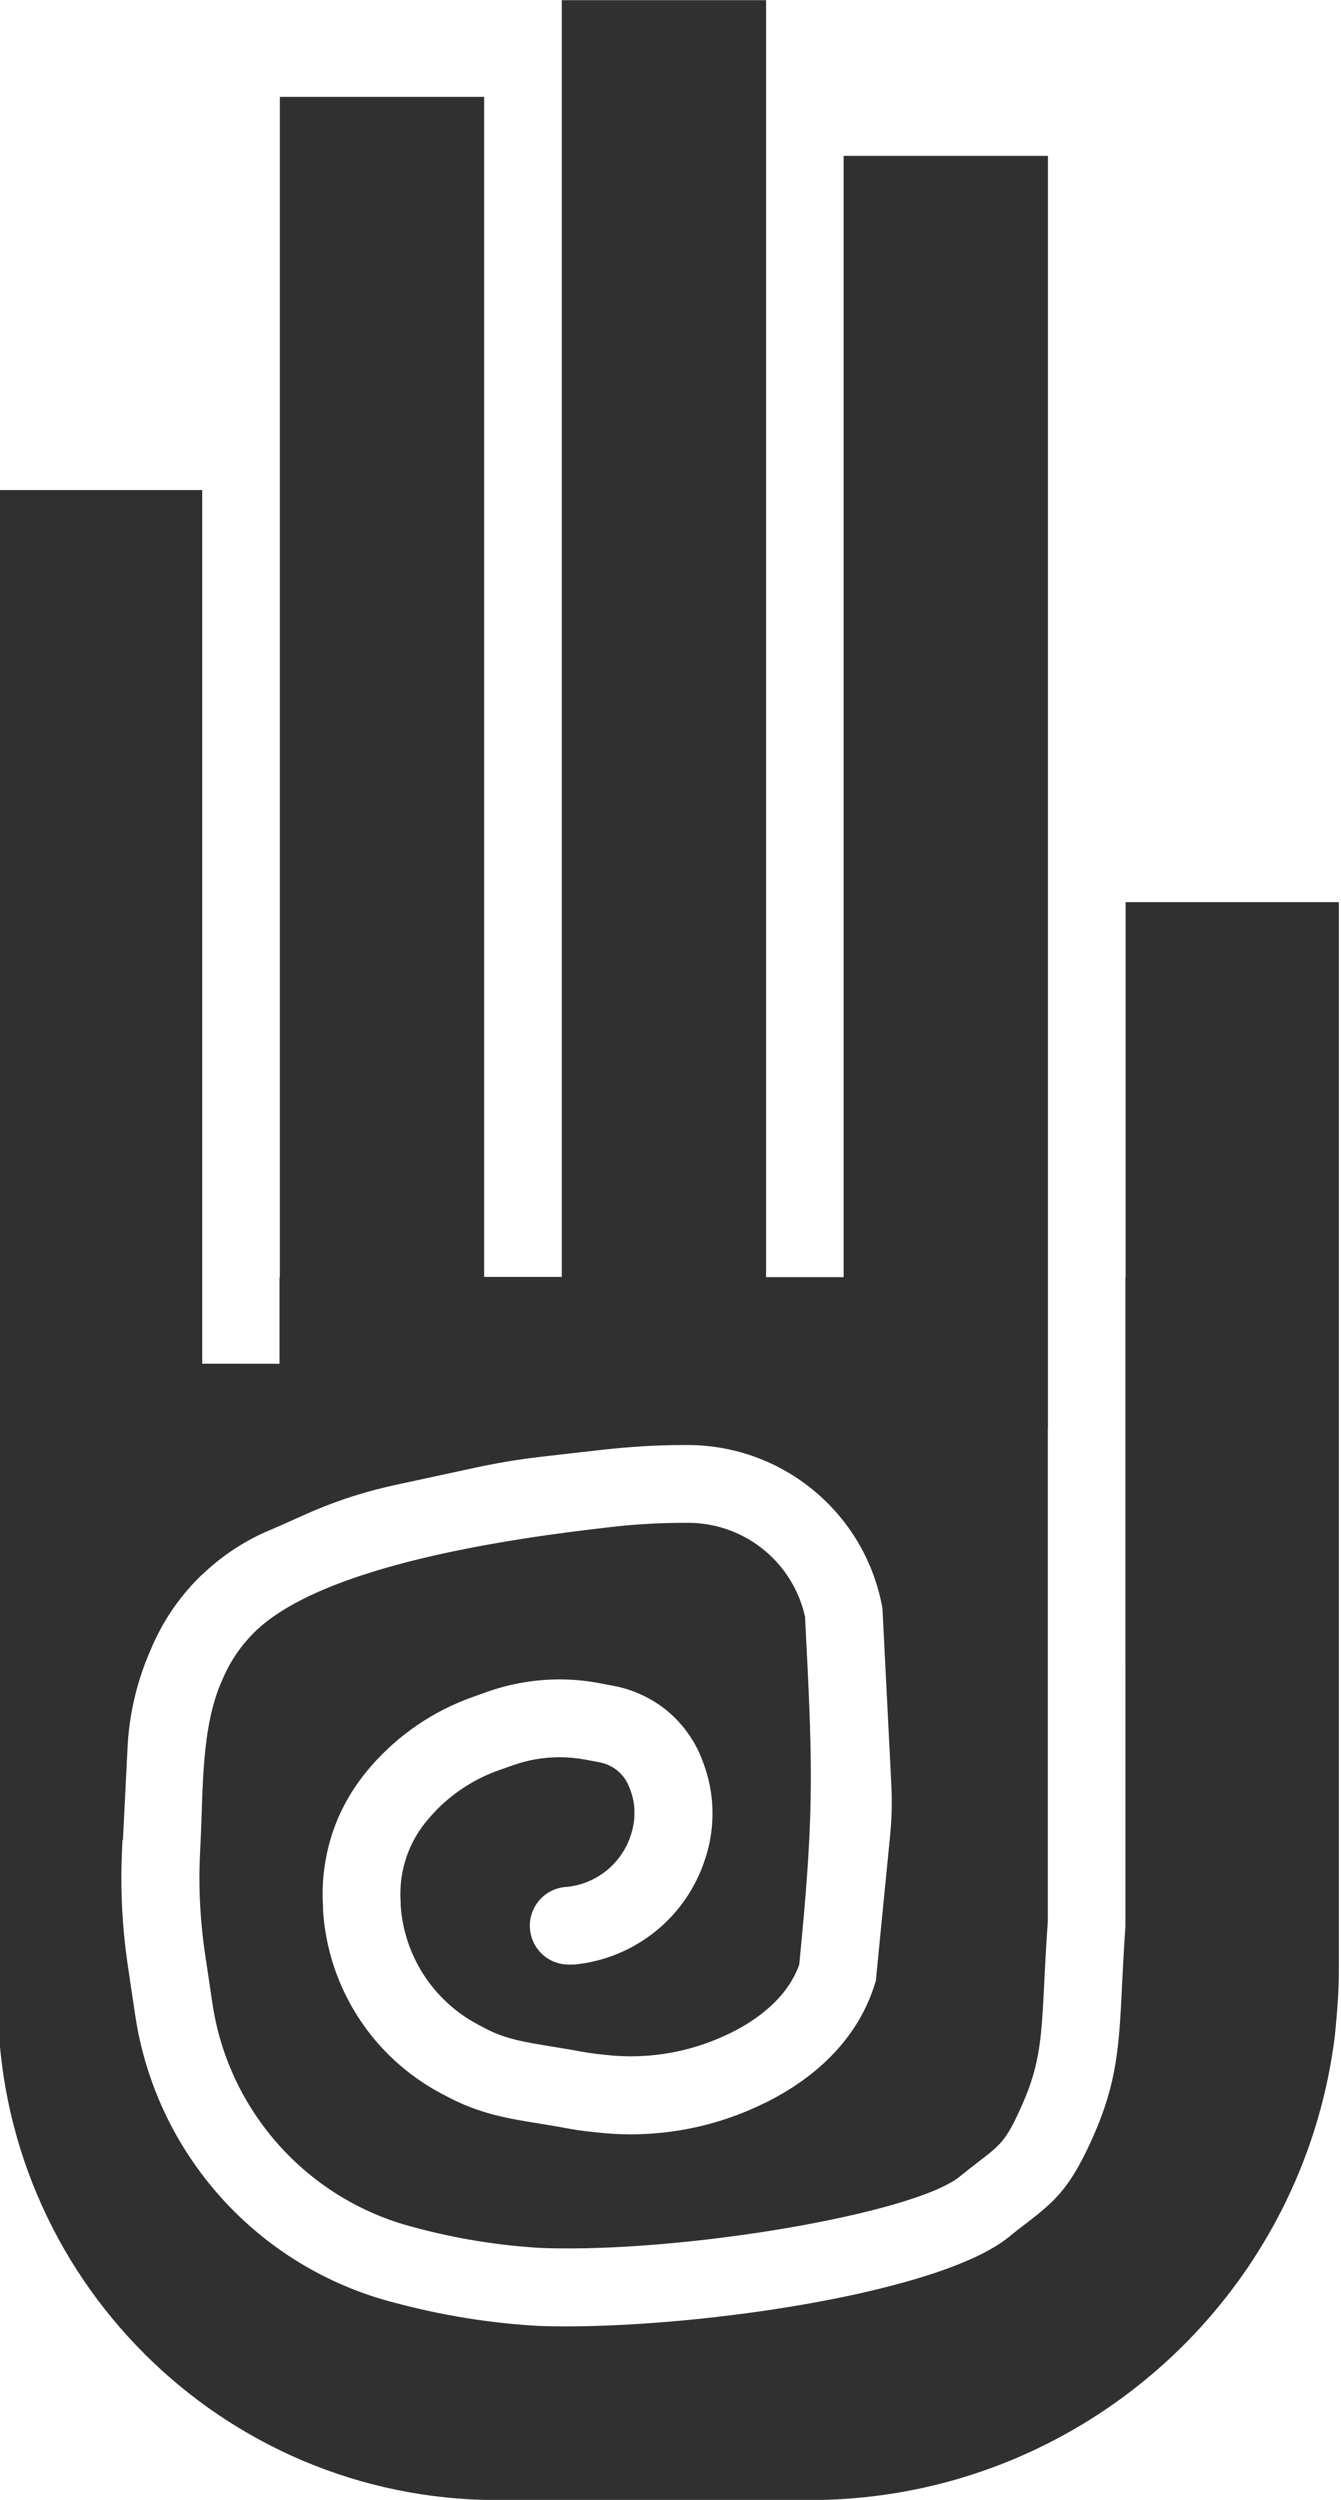<?xml version="1.0" encoding="UTF-8"?> <!-- Creator: CorelDRAW 2021.5 --> <svg xmlns="http://www.w3.org/2000/svg" xmlns:xlink="http://www.w3.org/1999/xlink" xmlns:xodm="http://www.corel.com/coreldraw/odm/2003" xml:space="preserve" width="44.276mm" height="82.492mm" style="shape-rendering:geometricPrecision; text-rendering:geometricPrecision; image-rendering:optimizeQuality; fill-rule:evenodd; clip-rule:evenodd" viewBox="0 0 4427.6 8249.2"> <defs> <style type="text/css"> <![CDATA[ .fil0 {fill:#303030;fill-rule:nonzero} ]]> </style> </defs> <g id="Слой_x0020_1">  <path class="fil0" d="M2079.4 5901.83l-2.99 -7.48c-16.61,-41.05 -53.02,-70.84 -96.52,-79.02l-46.33 -8.76c-28.23,-5.34 -57.16,-8.09 -85.96,-8.09 -51.95,0 -103.61,8.87 -152.58,26.05l-47.4 16.66c-76.9,27.18 -146.78,71.37 -204.35,129.14l0.04 0 -0.47 0.48c-8.55,8.75 -16.66,17.51 -24.56,26.69l-3.84 4.49c-59.59,68.4 -92.51,156.23 -92.51,246.99 0,8.63 0.32,17.32 0.88,25.9l0 11.31c10.8,167.24 107.95,316.85 256.24,394.85l19.87 10.68c68.32,36.29 130.47,46.55 224.64,61.71 30.97,5.13 64.07,10.46 100.58,17.3 14.53,2.56 28.41,4.69 40.8,6.19l36.73 4.06c26.82,2.89 53.99,4.44 80.99,4.44 113.97,0 226.66,-26.36 328.77,-76.8l3.21 -1.49c80.71,-40.15 183.64,-111.04 224.21,-224.22 46.46,-472.98 46.22,-621.41 22.88,-1072.88l-3.63 -72.82 0.4 -0.01c-38.59,-179.14 -195.08,-307.98 -377.56,-312.09l-0.4 0c-2.76,-0.07 -5.52,-0.1 -8.31,-0.1l-0.39 -0.01 -10.29 0.01 -0.42 0 -1.92 0 -0.41 0 -1.93 0.01 -0.39 0 -1.96 0 -0.37 0 -1.97 0 -0.34 0 -2 0.02 -0.34 0 -2 0.02 -0.32 0 -2.02 0.01 -0.31 0 -2.04 0.02 -0.28 0 -2.06 0.02 -0.27 0 -2.07 0.03 -0.26 0 -2.08 0.02 -0.24 0 -2.1 0.03 -0.23 0 -2.11 0.03 -0.23 0 -2.11 0.03 -0.21 0 -2.14 0.04 -0.19 0 -2.15 0.04 -0.19 0 -2.15 0.04 -0.18 0 -2.16 0.04 -0.17 0 -2.17 0.05 -0.16 0 -2.18 0.05 -0.16 0 -2.18 0.05 -0.15 0 -2.19 0.05 -0.14 0 -2.2 0.06 -0.13 0 -2.21 0.06 -0.13 0 -2.21 0.06 -0.12 0 -2.22 0.07 -0.12 0 -2.22 0.06 -0.11 0 -2.23 0.07 -0.11 0 -2.22 0.07 -0.12 0 -2.22 0.08 -0.11 0 -2.23 0.07 -0.11 0 -2.23 0.08 -0.11 0 -2.23 0.08 -0.1 0 -2.24 0.08 -0.1 0 -2.23 0.09 -0.11 0 -2.22 0.09 -0.12 0 -2.22 0.09 -0.12 0 -2.22 0.1 -0.12 0 -2.22 0.09 -0.12 0 -2.21 0.1 -0.13 0 -2.2 0.11 -0.13 0 -2.2 0.1 -0.14 0 -2.2 0.11 -0.14 0 -2.19 0.1 -0.15 0 -2.19 0.11 -0.15 0c-14.83,0.72 -29.66,1.58 -44.5,2.59 -30.96,2.14 -61.71,4.92 -92.46,8.54 -335.2,37.78 -955.25,126.1 -1179.79,347.87l-0.02 0.03 -2.09 2.09c-41.17,41.17 -74.68,89.78 -98.53,143.53l-5.98 13.46c-68.77,154.63 -61.91,357.77 -70.4,526.82l-1.92 40.79c-1.25,27.57 -2.09,55.56 -2.09,83.34 0,84.79 6.47,169.79 18.95,253.55l23.49 157.39c51.91,358.91 314.78,651.64 665.92,742 137.81,37.44 279.86,60.41 422.69,68.46 469.37,16.45 1230.65,-114.03 1380.13,-236.39 24.35,-19.86 45.28,-36.09 64.07,-50.4 72.17,-55.74 89.47,-68.97 141.36,-186.21 59.58,-134.32 63.85,-221.02 73.25,-410.44 2.98,-56.17 5.98,-119.59 11.31,-193.69l0 -370.71 0 -489.87 0 -767.91 0.43 0 0 -4198.08 -673.74 0 0 0.64 -0.85 0 0 3699.45 -256.03 0 0 -4213.88 -0.43 0 -673.73 0 -0.43 0 0 108.69 0 4104.33 -256.25 0 0 -3893.99 -0.86 0 -673.74 0 0 1040.18 0 2854.67 -1.06 0 0 285.72 -255.19 -0.21 0 -2882.65 -1.06 0 0 -0.21 -673.74 0 0 0.22 0 2597.13 0 1600.31 0 257.75 0.01 0 0 527.04c0,0 0,0.41 0,0.41 0,911.03 738.82,1649.85 1649.85,1649.85 0,0 0,0 -0.01,0l1029.61 0c0,0 0.64,0 0.64,0 638.35,0 1204.37,-344.6 1509.48,-866.83 2.44,-4.18 4.88,-8.37 7.29,-12.57 3.45,-6.02 6.86,-12.06 10.25,-18.14 3.64,-6.5 7.23,-13.03 10.77,-19.56l6.47 -12.09c4.5,-8.46 8.94,-16.97 13.3,-25.51l3.45 -6.81c5.2,-10.3 10.29,-20.65 15.28,-31.05l0.85 -1.75c80.92,-169.09 134.23,-350.72 157.16,-537.66 7.28,-72.27 13.24,-144.07 13.24,-216.11l0 -2287.28 0 -1237.49 -1.07 0 0 -0.01 -445.03 0 -257.31 0 -0.01 0 0 0.01 -0.64 0 0 1237.49 -0.64 0 0.09 1756.4 0 384.38c-5.12,72.82 -8.33,136.24 -11.1,192.19 -9.62,202.66 -16.23,323.74 -95.03,501.62 -54.67,123 -95.67,180.02 -150.77,229.78 -20.5,18.79 -43.14,36.51 -68.97,56.37 -16.87,13.03 -36.51,27.55 -57.87,45.49 -222.73,182.15 -989.56,295.97 -1463.42,295.97 -30.96,0 -60.43,-0.43 -88.62,-1.49 -161.14,-8.72 -321.43,-34.88 -477.37,-76.66 -451.65,-115.56 -789.86,-491.72 -857.02,-952.98l-23.48 -157.38c-14.14,-95.84 -21.57,-193.61 -21.57,-290.65 0,-32.35 0.96,-65.18 2.37,-97.24l1.27 -27.74 1.54 0 12.82 -257.32 2.35 -47.41c5.29,-112.61 31.83,-223.64 77.69,-326.68l5.76 -13.46c39.06,-88.04 94.75,-166.8 163.19,-232.35l0 0.61c60.61,-58.23 131.14,-105.79 207.81,-140.07l49.54 -21.36 80.29 -35.87c57.28,-25.65 116.7,-48.25 176.85,-66.48 40.53,-12.35 81.51,-23.01 122.94,-31.97l269.92 -58.3 23.71 -4.92c61.92,-12.6 124.92,-22.64 187.91,-29.89l69.2 -7.9 135.81 -15.38c40.37,-4.49 80.94,-8.11 121.51,-10.46l0 -0.35c49.4,-3.04 98.5,-4.56 147.35,-4.56l10.64 -0.01c312.5,0.56 581.12,222.4 640.65,529.14l1.71 8.76 8.76 174.68 13.23 261.38 7.48 149.48c0.81,18.06 1.35,36.67 1.35,54.87 0,36.53 -1.9,73.33 -5.41,109.6l-47.2 479.62 -3.84 12.6c-51.04,163.37 -175.32,297.9 -359.17,389.3l-3.42 1.49c-137.31,68.06 -288.95,103.66 -442.3,103.66 -36.7,0 -73.51,-2.07 -109.95,-6.07l-36.73 -4.06c-19,-2.13 -38.43,-4.91 -59.79,-8.97 -34.16,-6.41 -65.56,-11.53 -94.6,-16.23 -106.56,-17.3 -197.53,-32.03 -304.3,-88.62l-20.07 -10.46c-226.66,-119.81 -374.89,-349.07 -390.99,-605.02l0 -11.31c-0.93,-14.1 -1.4,-28.36 -1.4,-42.54 0,-59.67 8.49,-119.18 24.92,-176.57 9.99,-35.09 23.17,-69.37 39.28,-102.09 24.36,-49.29 55.06,-95.61 90.93,-137.27l3.84 -4.49c90.71,-104.63 207.43,-184.03 338.11,-229.99l35.44 -12.6 2.68 -0.95 2.58 -0.92 6.71 -2.4c76.33,-26.82 156.97,-40.58 237.96,-40.58 18.97,0 37.94,0.76 56.85,2.28l1.05 0.08 1.04 0.09 1.09 0.09 1.01 0.09c24.49,2.16 48.86,5.57 72.97,10.2l46.56 8.96c3.6,0.67 7.19,1.39 10.79,2.18l0 0 4.02 0.9 0 0.01 1.34 0.3 0 0 1.34 0.32 0.01 0 1.33 0.31 0 0.01 1.34 0.32 1.33 0.34 0.01 0 1.33 0.33 0 0 4 1.04 0.01 0 1.32 0.35 0.01 0 1.32 0.36 0 0.01 1.33 0.36 1.33 0.36 0 0.01 1.32 0.37 0.01 0 1.32 0.38 0 0 1.32 0.39 0.01 0 1.31 0.39 1.33 0.39 1.31 0.4 0 0.01 1.32 0.4 1.31 0.4 1.32 0.42 1.31 0.41 0 0.01 1.31 0.42 1.32 0.43 1.31 0.43 1.3 0.44 1.3 0.44 1.31 0.46 1.3 0.45 1.3 0.45 1.3 0.47 1.3 0.47 1.29 0.46 1.29 0.48 1.29 0.49 1.29 0.48 1.29 0.49 1.29 0.49 1.28 0.5 1.28 0.51 1.28 0.51 1.28 0.52 1.28 0.51 1.27 0.53 1.27 0.52 1.27 0.54 1.27 0.54 1.26 0.54 1.27 0.55 1.26 0.55 1.26 0.55 1.26 0.57c72.51,31.53 133.6,85.01 174.46,152.68l0.11 0c11,17.71 20.53,36.58 28.27,55.98l2.77 7.47c22.92,56.55 34.75,117.23 34.75,178.31 0,48.15 -7.31,96.06 -21.71,141.99l-1.71 4.91c-60.63,193.52 -231.41,332.07 -433.26,351.49l-12.6 0c-1.83,0.08 -3.71,0.13 -5.56,0.13 -70.82,0 -128.25,-57.44 -128.25,-128.25 0,-68.66 54.11,-125.15 122.69,-128.13 98.46,-10.11 181.55,-77.88 211.21,-172.33l1.49 -4.92c6.6,-21.13 9.99,-43.21 9.99,-65.36 0,-4.48 -0.14,-8.95 -0.42,-13.42l0.45 0c-1.37,-23.51 -6.61,-46.71 -15.36,-68.54l-0.01 0z"></path> </g> </svg> 